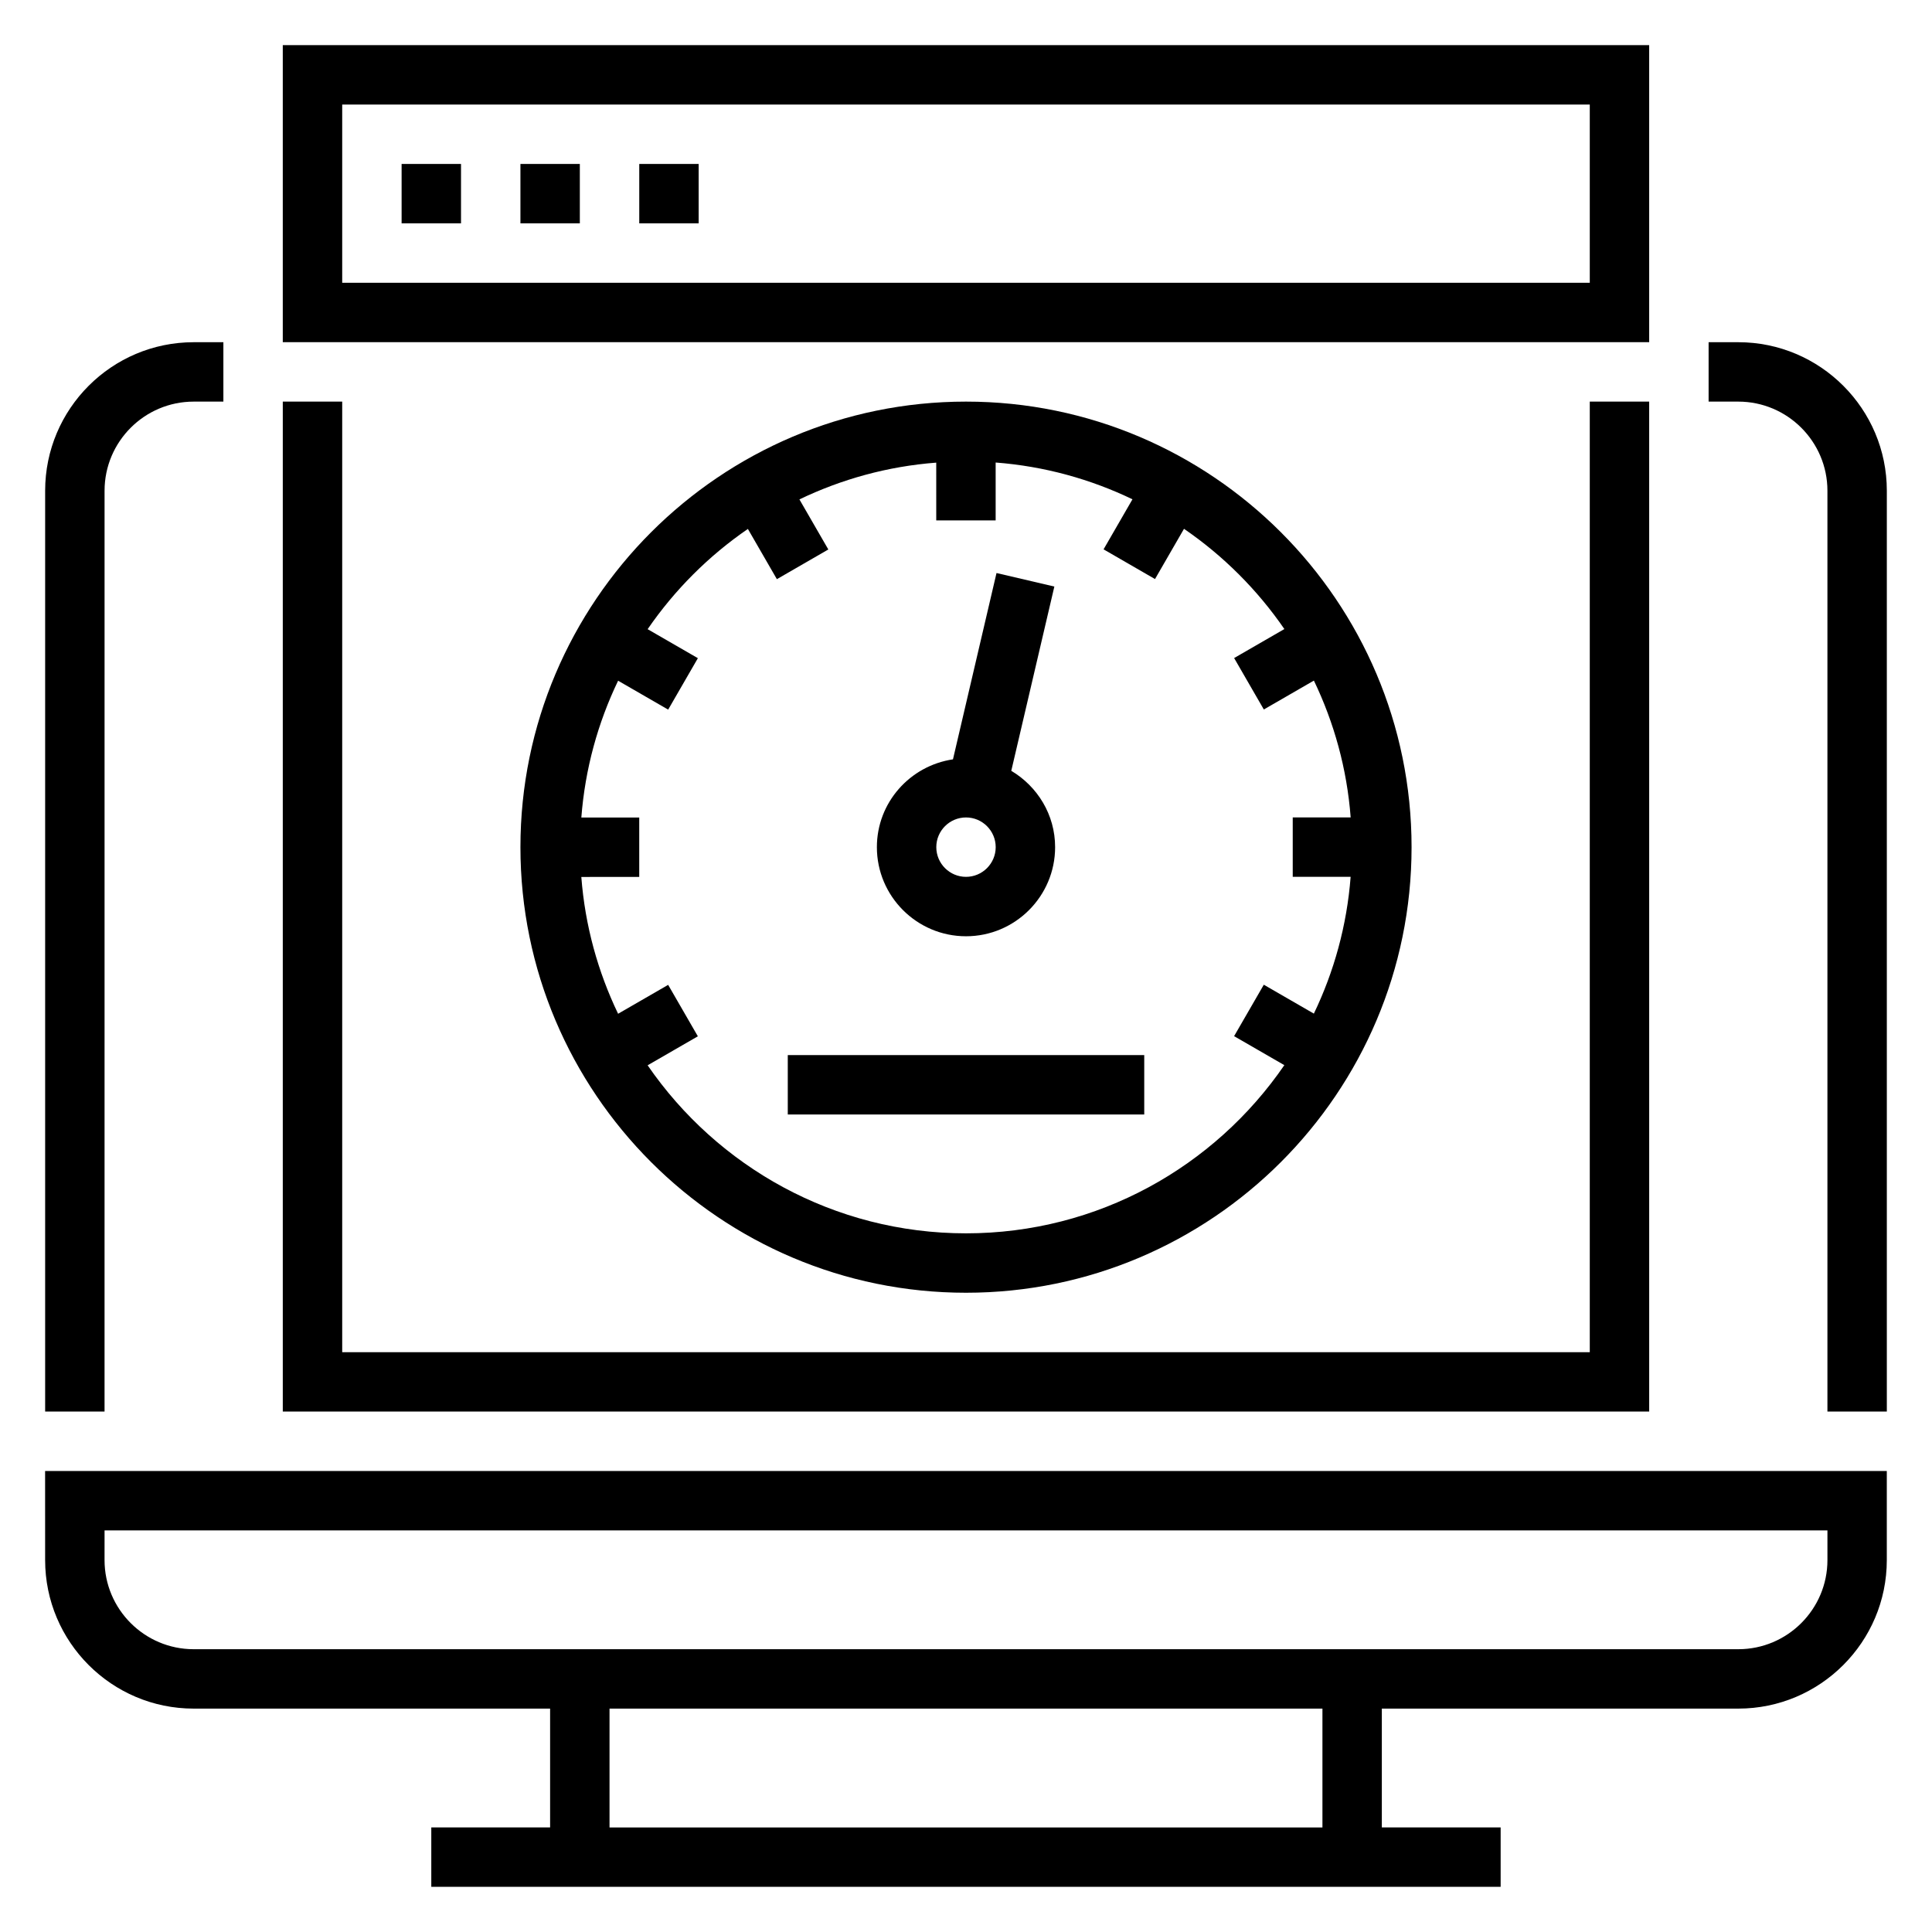 <?xml version="1.0" encoding="UTF-8"?>
<!-- Uploaded to: ICON Repo, www.svgrepo.com, Generator: ICON Repo Mixer Tools -->
<svg fill="#000000" width="800px" height="800px" version="1.1" viewBox="144 144 512 512" xmlns="http://www.w3.org/2000/svg">
 <g>
  <path d="m155.96 557.44c0 21.703 17.656 39.359 39.359 39.359h94.465v31.488h-31.488v15.742h283.39v-15.742h-31.488v-31.488h94.465c21.703 0 39.359-17.656 39.359-39.359v-23.617l-488.07 0.004zm338.5 70.852h-188.93v-31.488h188.93zm-322.75-78.723h456.58v7.871c0 13.02-10.598 23.617-23.617 23.617h-409.35c-13.02 0-23.617-10.598-23.617-23.617z"/>
  <path d="m604.67 234.69h-7.871v15.742h7.871c13.02 0 23.617 10.598 23.617 23.617v244.03h15.742v-244.03c0-21.703-17.656-39.359-39.359-39.359z"/>
  <path d="m171.71 274.05c0-13.02 10.598-23.617 23.617-23.617h7.871v-15.742h-7.875c-21.703 0-39.359 17.656-39.359 39.359v244.03h15.742z"/>
  <path d="m581.05 155.96h-362.11v78.719h362.11zm-15.742 62.977h-330.62v-47.23h330.62z"/>
  <path d="m250.43 187.45h15.742v15.742h-15.742z"/>
  <path d="m281.92 187.45h15.742v15.742h-15.742z"/>
  <path d="m313.41 187.45h15.742v15.742h-15.742z"/>
  <path d="m581.05 250.43h-15.742v251.91h-330.62v-251.91h-15.746v267.65h362.11z"/>
  <path d="m281.92 368.51c0 65.109 52.973 118.08 118.08 118.08s118.08-52.973 118.08-118.08-52.973-118.08-118.08-118.08-118.08 52.973-118.08 118.08zm202.45-57.805-13.312 7.684 7.871 13.633 13.266-7.66c5.352 11.141 8.762 23.348 9.746 36.258h-15.352v15.742h15.344c-0.992 12.91-4.394 25.129-9.746 36.258l-13.266-7.66-7.871 13.633 13.312 7.684c-18.461 26.898-49.375 44.57-84.363 44.57-34.992 0-65.906-17.672-84.371-44.531l13.312-7.684-7.871-13.633-13.266 7.66c-5.352-11.141-8.762-23.348-9.746-36.258l15.348-0.004v-15.742h-15.344c0.992-12.91 4.394-25.129 9.746-36.258l13.266 7.66 7.871-13.633-13.312-7.684c7.148-10.406 16.16-19.422 26.566-26.566l7.684 13.312 13.633-7.871-7.66-13.266c11.141-5.352 23.348-8.762 36.258-9.746l0.004 15.312h15.742v-15.344c12.91 0.992 25.129 4.394 36.258 9.746l-7.66 13.266 13.633 7.871 7.684-13.312c10.43 7.148 19.441 16.164 26.598 26.562z"/>
  <path d="m400 392.12c13.02 0 23.617-10.598 23.617-23.617 0-8.629-4.699-16.105-11.617-20.23l11.414-48.832-15.328-3.582-11.539 49.375c-11.387 1.695-20.164 11.434-20.164 23.273 0 13.02 10.594 23.613 23.617 23.613zm0-31.488c4.336 0 7.871 3.535 7.871 7.871 0 4.336-3.535 7.871-7.871 7.871s-7.871-3.535-7.871-7.871c-0.004-4.336 3.531-7.871 7.871-7.871z"/>
  <path d="m352.77 423.61h94.465v15.742h-94.465z"/>
 </g>
</svg>
